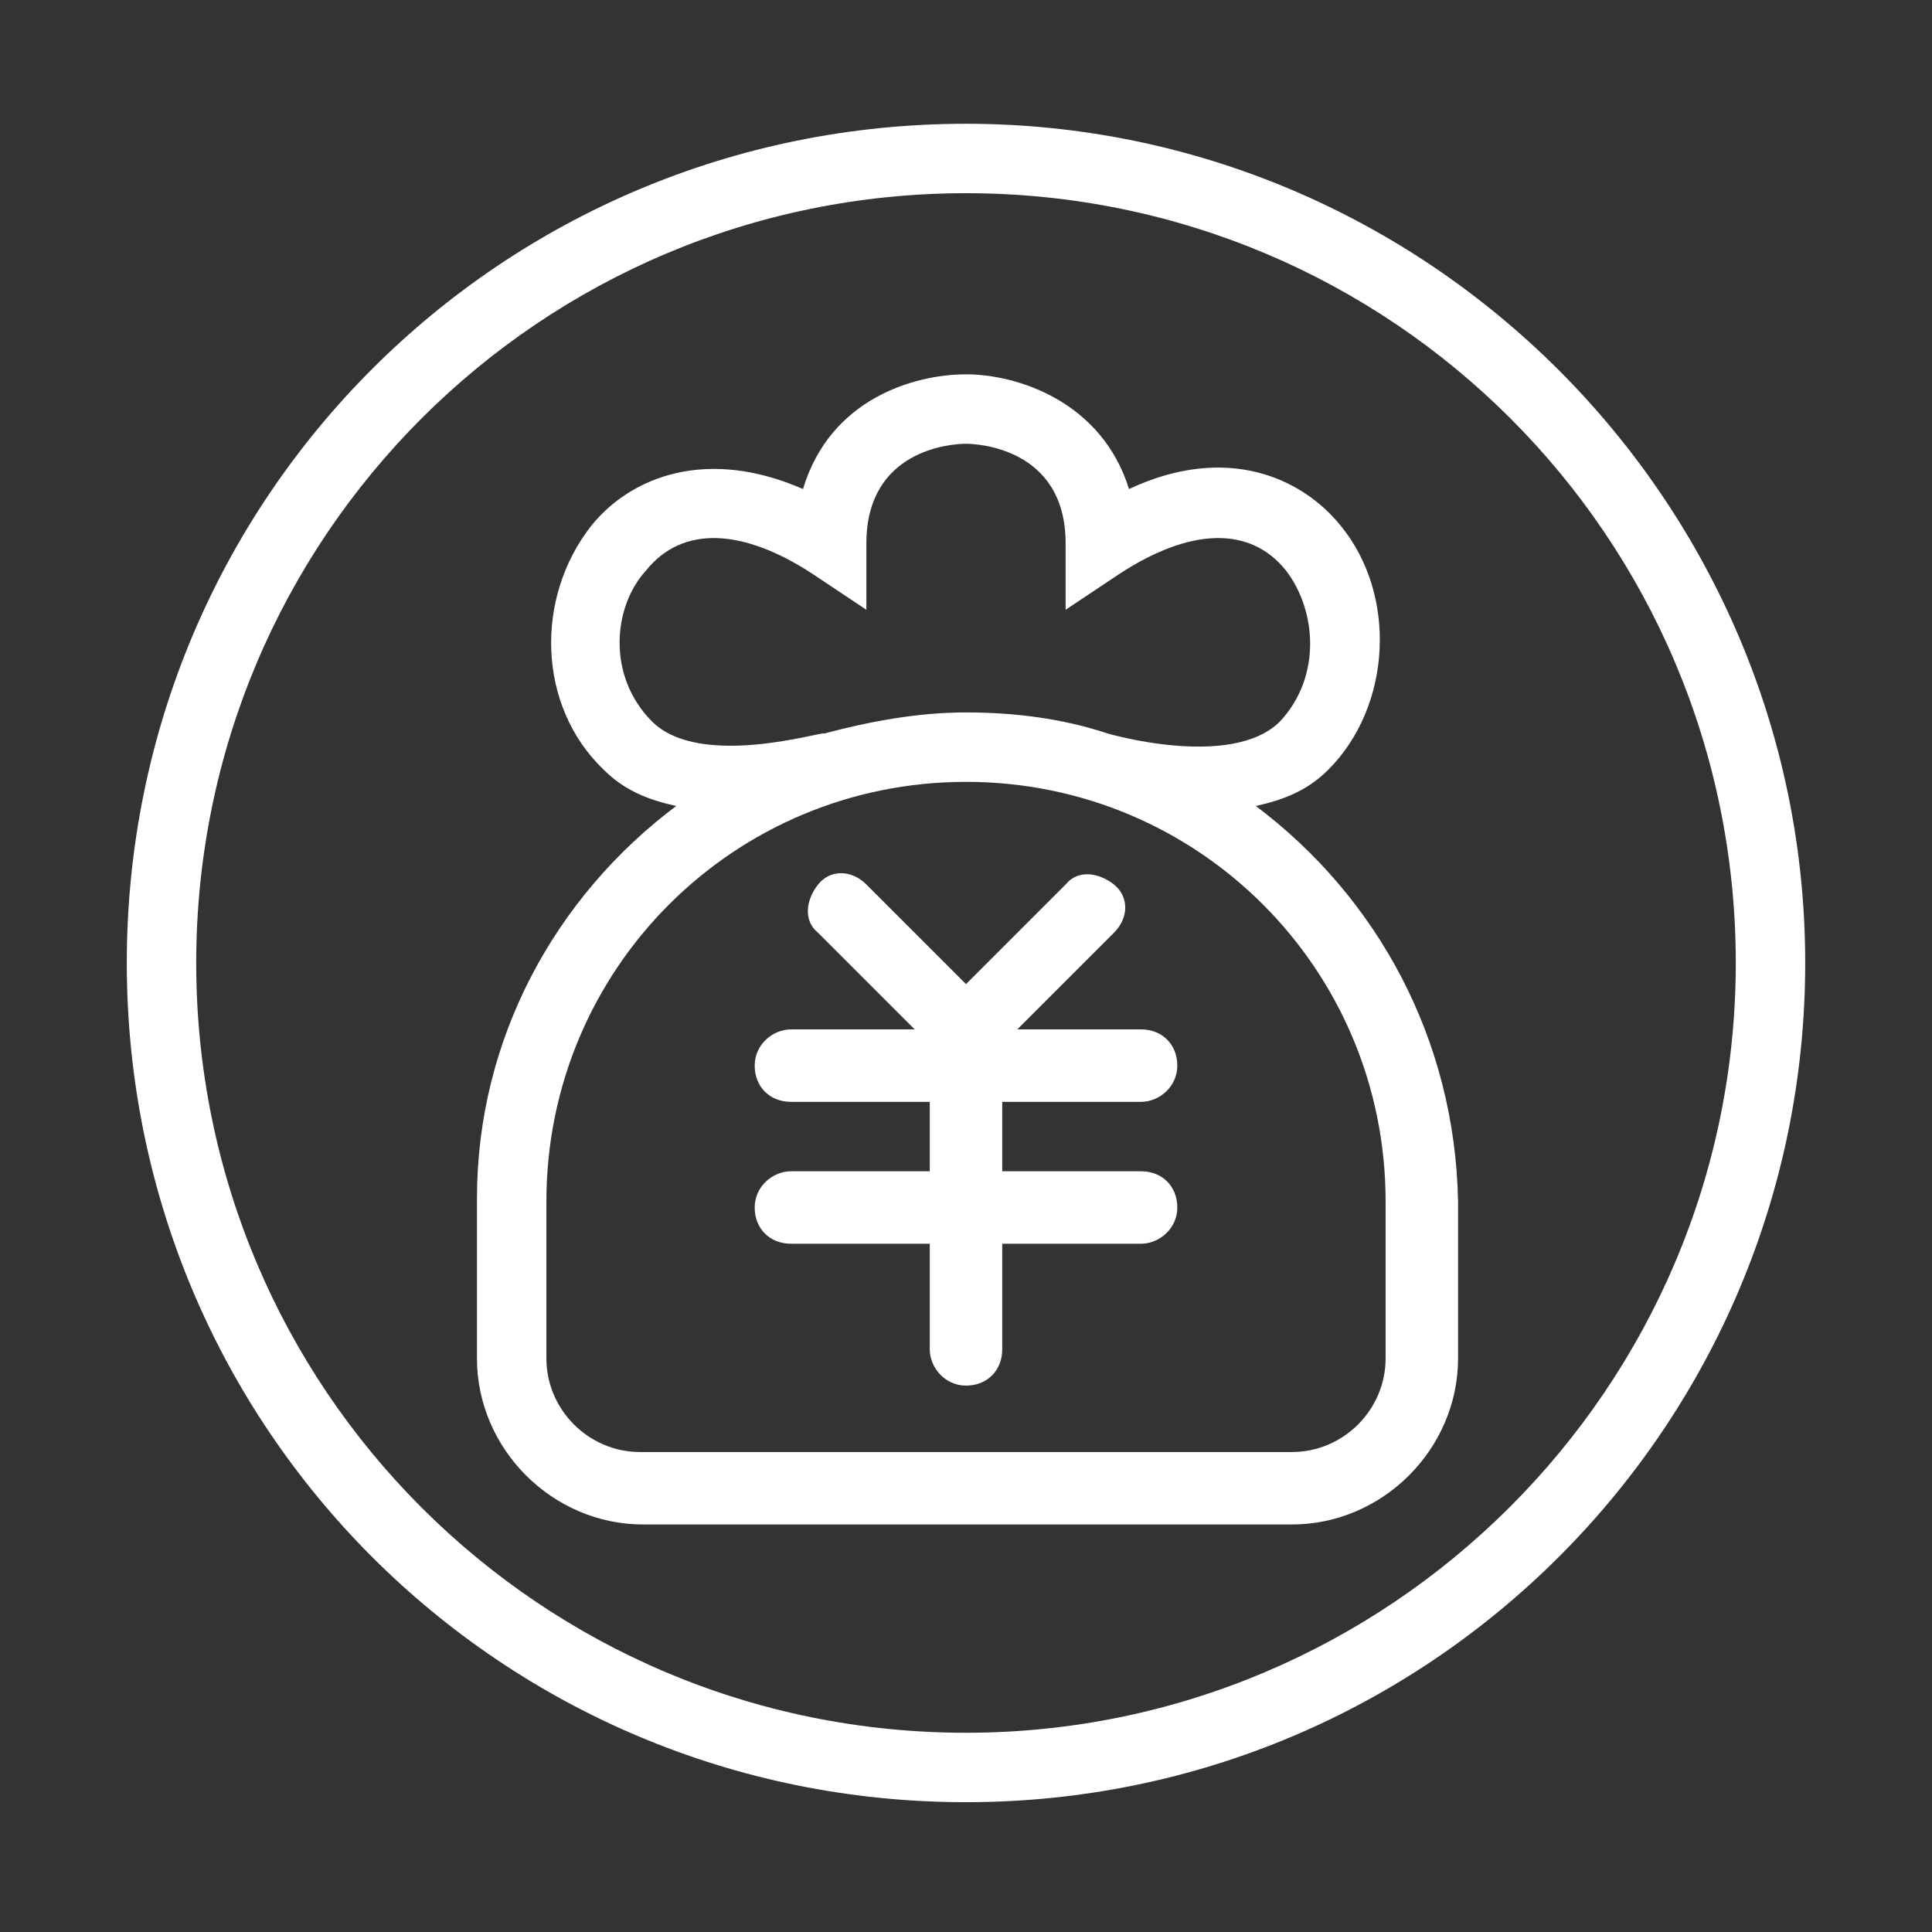 <?xml version="1.0" encoding="utf-8"?>
<!-- Generator: Adobe Illustrator 24.2.1, SVG Export Plug-In . SVG Version: 6.00 Build 0)  -->
<svg version="1.1" id="图层_1" xmlns="http://www.w3.org/2000/svg" xmlns:xlink="http://www.w3.org/1999/xlink" x="0px" y="0px"
	 viewBox="0 0 64 64" style="enable-background:new 0 0 64 64;" xml:space="preserve">
<rect x="0" y="0" width="64" height="64" fill="#333333" stroke="none"/>
<style type="text/css">
	.st0{fill:#FFFFFF;}
</style>
<path class="st0" d="M32,4.1C16.6,4.1,4.2,16.5,4.2,31.9S16.6,59.7,32,59.7s27.8-12.5,27.8-27.8S47.3,4.1,32,4.1z M32,57.4
	C17.9,57.4,6.5,46,6.5,31.9S17.9,6.4,32,6.4s25.5,11.4,25.5,25.5S46,57.4,32,57.4z"/>
<path class="st0" d="M37.8,36.5c0.6,0,1.2-0.5,1.2-1.2s-0.5-1.2-1.2-1.2h-4.1l3.2-3.2c0.5-0.5,0.5-1.2,0-1.6s-1.2-0.5-1.6,0L32,32.6
	l-3.3-3.3c-0.5-0.5-1.2-0.5-1.6,0s-0.5,1.2,0,1.6l3.2,3.2h-4.1c-0.6,0-1.2,0.5-1.2,1.2s0.5,1.2,1.2,1.2h4.6v2.3h-4.6
	c-0.6,0-1.2,0.5-1.2,1.2s0.5,1.2,1.2,1.2h4.6v3.5c0,0.6,0.5,1.2,1.2,1.2c0.7,0,1.2-0.5,1.2-1.2v-3.5h4.6c0.6,0,1.2-0.5,1.2-1.2
	s-0.5-1.2-1.2-1.2h-4.6v-2.3H37.8z"/>
<path class="st0" d="M41.6,26.7c0.9-0.2,1.7-0.5,2.4-1.2c2.1-2.1,2.3-5.8,0.4-8.1c-1.3-1.6-3.8-2.7-7-1.2c-0.9-2.9-3.7-3.8-5.4-3.8
	s-4.5,0.8-5.4,3.8c-3.2-1.4-5.7-0.4-7,1.2c-1.9,2.4-1.8,6,0.4,8.1c0.7,0.7,1.5,1,2.4,1.2c-4,3-6.6,7.7-6.6,13V45
	c0,3,2.5,5.5,5.5,5.5h21.5c3,0,5.5-2.5,5.5-5.5v-5.2C48.2,34.4,45.6,29.7,41.6,26.7z M21.6,23.9c-1.5-1.5-1.3-3.8-0.2-5
	c1.2-1.5,3.2-1.4,5.5,0.1l1.8,1.2V18c0-3.1,2.8-3.3,3.3-3.3c0.3,0,3.3,0.1,3.3,3.3v2.2l1.8-1.2c2.3-1.5,4.3-1.6,5.5-0.1
	c1,1.3,1.2,3.5-0.2,5c-1.6,1.6-5.7,0.4-5.7,0.4c-1.5-0.5-3.1-0.7-4.7-0.7s-3.2,0.3-4.7,0.7C27.3,24.2,23.2,25.5,21.6,23.9z M45.9,45
	c0,1.7-1.4,3.1-3.1,3.1H21.2c-1.7,0-3.1-1.4-3.1-3.1v-5.2c0-7.7,6.2-13.9,13.9-13.9s13.9,6.2,13.9,13.9V45z"/>
</svg>
